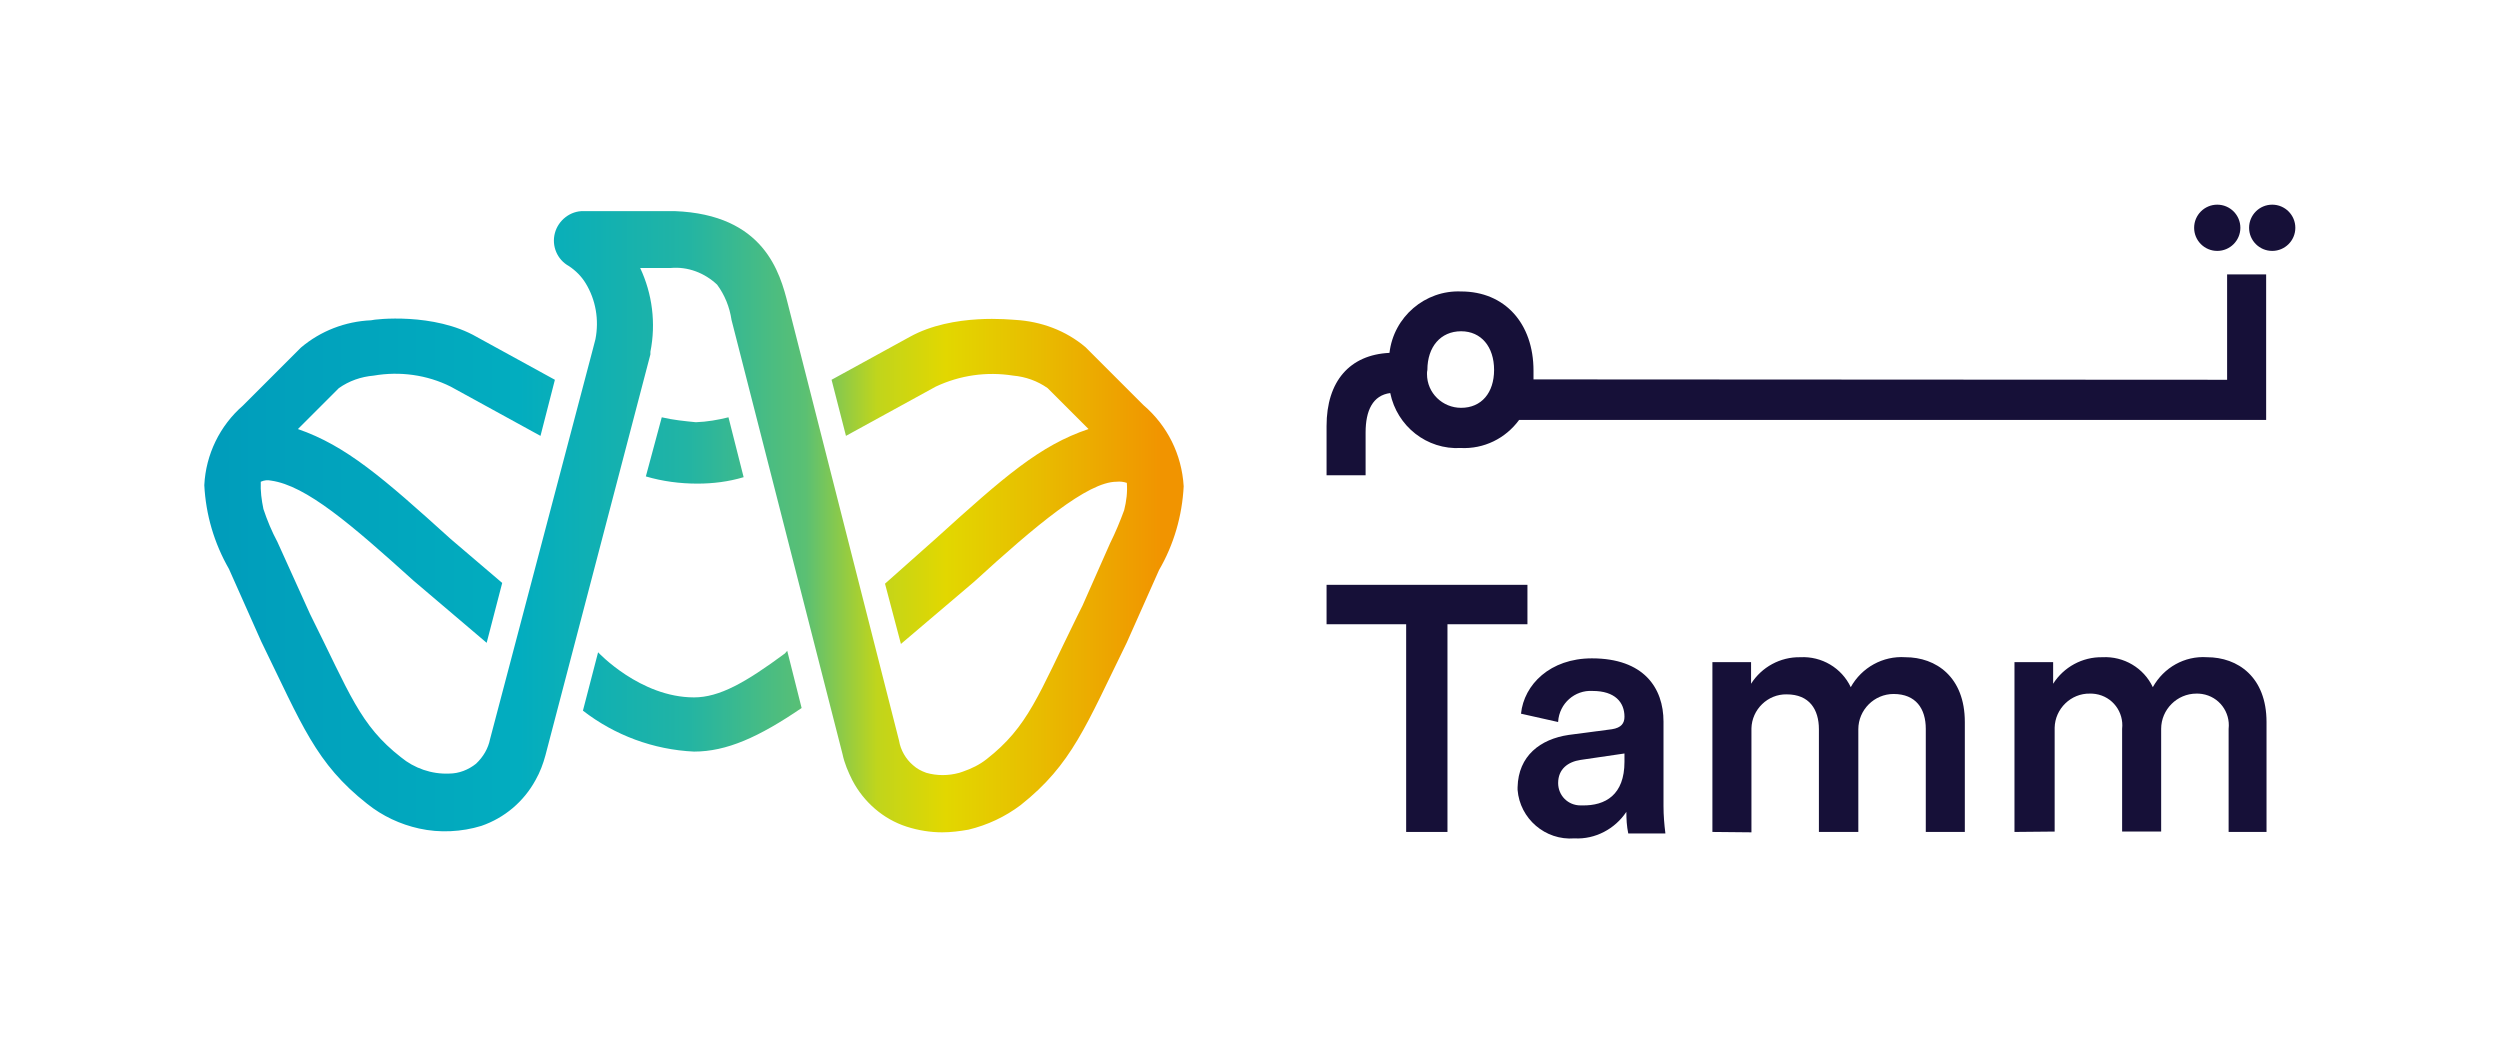 <?xml version="1.0" encoding="utf-8"?>
<!-- Generator: Adobe Illustrator 25.2.0, SVG Export Plug-In . SVG Version: 6.00 Build 0)  -->
<svg version="1.1" id="layer" xmlns="http://www.w3.org/2000/svg" xmlns:xlink="http://www.w3.org/1999/xlink" x="0px" y="0px"
	 viewBox="0 0 659.6 275.2" style="enable-background:new 0 0 659.6 275.2;" xml:space="preserve">
<style type="text/css">
	.st0{fill:#161038;}
	.st1{fill:url(#SVGID_1_);}
	.st2{fill:url(#SVGID_2_);}
	.st3{fill:url(#SVGID_3_);}
</style>
<path class="st0" d="M381.9,164.7v54.8H371v-54.8h-21v-10.4H403v10.4H381.9z"/>
<path class="st0" d="M413.9,193.9l11.4-1.5c2.5-0.4,3.3-1.6,3.3-3.3c0-3.8-2.5-6.8-8.4-6.8c-4.7-0.3-8.8,3.3-9.1,8.1c0,0,0,0,0,0.1
	l-9.8-2.2c0.8-7.7,7.7-14.6,18.7-14.6c13.7,0,18.9,7.8,18.9,16.7v22.3c0,2.4,0.2,4.8,0.5,7.2h-9.8c-0.4-1.9-0.5-3.8-0.5-5.7
	c-3,4.5-8.2,7.3-13.7,7c-7.7,0.6-14.4-5.2-15-12.8c0-0.3,0-0.5,0-0.7C400.6,199.4,406.4,195,413.9,193.9z M428.6,201v-2.2l-11.6,1.7
	c-3.3,0.5-5.9,2.4-5.9,6.1c0,3.3,2.6,5.9,5.9,5.9c0.2,0,0.4,0,0.5,0C423.6,212.6,428.6,209.7,428.6,201L428.6,201z"/>
<path class="st0" d="M451.8,219.5v-44.8H462v5.7c2.8-4.4,7.7-7.1,13-7c5.6-0.3,10.9,2.8,13.3,7.9c2.9-5.2,8.5-8.3,14.4-7.9
	c8.1,0,15.7,5.2,15.7,17.1v29h-10.3v-27.2c0-5.3-2.6-9.2-8.5-9.2c-5.1,0-9.3,4.2-9.3,9.3c0,0.2,0,0.3,0,0.5v26.6h-10.4v-27.1
	c0-5.2-2.5-9.2-8.5-9.2c-5-0.1-9.2,4-9.3,9c0,0.3,0,0.5,0,0.8v26.6L451.8,219.5z"/>
<path class="st0" d="M531.5,219.5v-44.8h10.2v5.7c2.8-4.4,7.7-7.1,13-7c5.6-0.3,10.9,2.8,13.3,7.9c2.9-5.2,8.4-8.3,14.3-7.9
	c8.1,0,15.7,5.2,15.7,17.1v29h-10v-27.2c0.5-4.4-2.5-8.5-7-9.2c-0.5-0.1-1.1-0.1-1.5-0.1c-5.1,0-9.3,4.2-9.3,9.3c0,0.2,0,0.3,0,0.5
	v26.6h-10.3v-27.1c0.5-4.4-2.5-8.5-7-9.2c-0.5-0.1-1.1-0.1-1.5-0.1c-5-0.1-9.2,4-9.3,9c0,0.3,0,0.5,0,0.8v26.6L531.5,219.5z"/>
<path class="st0" d="M404.6,100.1c0-0.7,0-1.5,0-2.3l0,0c0-12.5-7.6-20.9-19.1-20.9l0,0c-9.5-0.4-17.8,6.7-18.9,16.2
	c-10.5,0.5-16.6,7.5-16.6,19.3v13h10.3v-11.3c0-5.8,1.9-9.8,6.5-10.4c1.8,8.8,9.7,15,18.6,14.5l0,0c6.1,0.3,11.8-2.5,15.4-7.4h197.1
	V72.4h-10.3v27.8L404.6,100.1L404.6,100.1z M394.2,97.6c0,6-3.3,10-8.7,10l0,0c-4.9,0-9-3.9-9-8.9c0-0.4,0-0.7,0.1-1.1l0,0
	c0-6.1,3.5-10.2,8.9-10.2l0,0C390.8,87.4,394.2,91.5,394.2,97.6L394.2,97.6z"/>
<g>
	<linearGradient id="SVGID_1_" gradientUnits="userSpaceOnUse" x1="52.936" y1="118.879" x2="306.443" y2="118.879">
		<stop  offset="0" style="stop-color:#009CBB"/>
		<stop  offset="0.332" style="stop-color:#02ADBF"/>
		<stop  offset="0.506" style="stop-color:#22B4A4"/>
		<stop  offset="0.63" style="stop-color:#5BC073"/>
		<stop  offset="0.704" style="stop-color:#C0D51C"/>
		<stop  offset="0.776" style="stop-color:#E2D700"/>
		<stop  offset="0.873" style="stop-color:#E8BC00"/>
		<stop  offset="1" style="stop-color:#F19400"/>
	</linearGradient>
	<path class="st1" d="M196.2,125.9l-4-15.8c-2.8,0.7-5.7,1.2-8.6,1.3c-3-0.3-6.1-0.6-9-1.3l-4.2,15.6c4.4,1.3,9,1.9,13.6,1.9
		C188.1,127.6,192.2,127.1,196.2,125.9z"/>
	<linearGradient id="SVGID_2_" gradientUnits="userSpaceOnUse" x1="52.936" y1="185.054" x2="306.443" y2="185.054">
		<stop  offset="0" style="stop-color:#009CBB"/>
		<stop  offset="0.332" style="stop-color:#02ADBF"/>
		<stop  offset="0.506" style="stop-color:#22B4A4"/>
		<stop  offset="0.63" style="stop-color:#5BC073"/>
		<stop  offset="0.704" style="stop-color:#C0D51C"/>
		<stop  offset="0.776" style="stop-color:#E2D700"/>
		<stop  offset="0.873" style="stop-color:#E8BC00"/>
		<stop  offset="1" style="stop-color:#F19400"/>
	</linearGradient>
	<path class="st2" d="M207.1,172.4c-10.4,7.7-17.3,11.6-24,11.6c-14.2,0-25.3-11.9-25.3-11.9l-4,15.4c8.4,6.5,18.6,10.3,29.3,10.8
		c8.6,0,17.1-3.8,28.4-11.5l-3.8-15.1L207.1,172.4z"/>
	<linearGradient id="SVGID_3_" gradientUnits="userSpaceOnUse" x1="52.936" y1="137.487" x2="306.443" y2="137.487">
		<stop  offset="0" style="stop-color:#009CBB"/>
		<stop  offset="0.332" style="stop-color:#02ADBF"/>
		<stop  offset="0.506" style="stop-color:#22B4A4"/>
		<stop  offset="0.63" style="stop-color:#5BC073"/>
		<stop  offset="0.704" style="stop-color:#C0D51C"/>
		<stop  offset="0.776" style="stop-color:#E2D700"/>
		<stop  offset="0.873" style="stop-color:#E8BC00"/>
		<stop  offset="1" style="stop-color:#F19400"/>
	</linearGradient>
	<path class="st3" d="M301.7,106.9l-15-15l-0.3-0.3c-5.2-4.4-11.7-6.8-18.5-7.2c-0.9,0-16.4-1.9-27.9,4.5l-20.6,11.3l3.8,14.8
		l23.7-13c6.4-3,13.4-4,20.4-2.9c3.3,0.3,6.4,1.4,9.1,3.3l10.8,10.8c-12.8,4.3-22.2,12.5-40.3,28.9L233.5,154l4.2,15.9l19.3-16.4
		c16.2-14.8,30-26.4,37.6-26.4c0.9-0.1,1.8,0,2.7,0.3c0.2,2.4-0.1,4.8-0.7,7.2c-1.1,3-2.3,5.9-3.7,8.7l-7.3,16.5l-1.3,2.6
		c-10.4,21.1-13,29.3-24,37.9c-1.9,1.5-4,2.5-6.3,3.3l-0.9,0.3c-2.9,0.8-5.9,0.8-8.7,0c-1.4-0.5-2.5-1.1-3.5-2
		c-1.9-1.6-3.3-4-3.7-6.5L207.9,80.3c-2.1-8.4-6.3-23.7-29.9-24.6h-24c-3.5-0.1-6.7,2.4-7.6,5.8c-0.9,3.4,0.6,7,3.7,8.7
		c1.8,1.2,3.3,2.7,4.4,4.5c2.7,4.4,3.6,9.7,2.6,14.8l-0.7,2.7l-27.1,102.8c-0.5,2.5-1.8,4.7-3.7,6.5c-2,1.6-4.5,2.6-7.1,2.6
		c-4.6,0.2-9.2-1.4-12.7-4.3c-10.9-8.5-13.5-16.8-24-37.8L73.2,143c-1.5-2.8-2.7-5.7-3.7-8.7c-0.5-2.4-0.8-4.7-0.7-7.2
		c0.9-0.4,1.8-0.5,2.7-0.3c9.3,1.3,21.2,11.6,37.6,26.4l19.3,16.4l4.1-15.8l-13.6-11.6c-17.9-16.2-27.6-24.6-40.3-29l10.8-10.8
		c2.7-1.9,5.8-3,9.2-3.3c6.9-1.2,14.1-0.2,20.3,2.9l23.7,13l3.8-14.8l-20.6-11.3c-11.3-6.5-26.9-4.7-27.9-4.4
		c-6.8,0.3-13.3,2.8-18.5,7.2l-0.3,0.3l-15,15c-6.1,5.3-9.8,12.9-10.2,21c0.4,7.8,2.6,15.3,6.5,22.1l8.5,19.1
		c10.8,22.1,14.4,32.2,28,42.9c4,3.2,8.7,5.4,13.7,6.5c5.4,1.2,11.2,0.9,16.4-0.7c6.1-2.1,11.2-6.4,14.3-12.1c1.2-2.1,2-4.3,2.6-6.5
		l27.7-105.8c0-0.3,0-0.5,0-0.7c1.5-7.5,0.5-15.3-2.7-22.1h8.1c4.5-0.4,8.9,1.3,12.2,4.4c2,2.7,3.3,5.9,3.8,9.3l29.3,114.6
		c0.5,2.4,1.5,4.7,2.6,6.9c3,5.7,8.1,10.2,14.3,12.2c3.1,1,6.3,1.5,9.4,1.5c2.3,0,4.6-0.3,6.9-0.7c5-1.2,9.7-3.4,13.8-6.5
		c13.5-10.7,17.2-20.9,28-42.9l8.5-19.1c3.9-6.7,6.1-14.3,6.5-22.1C311.8,119.9,308,112.3,301.7,106.9z"/>
</g>
<circle class="st0" cx="585" cy="60.1" r="6.1"/>
<circle class="st0" cx="599.5" cy="60.1" r="6.1"/>
</svg>
